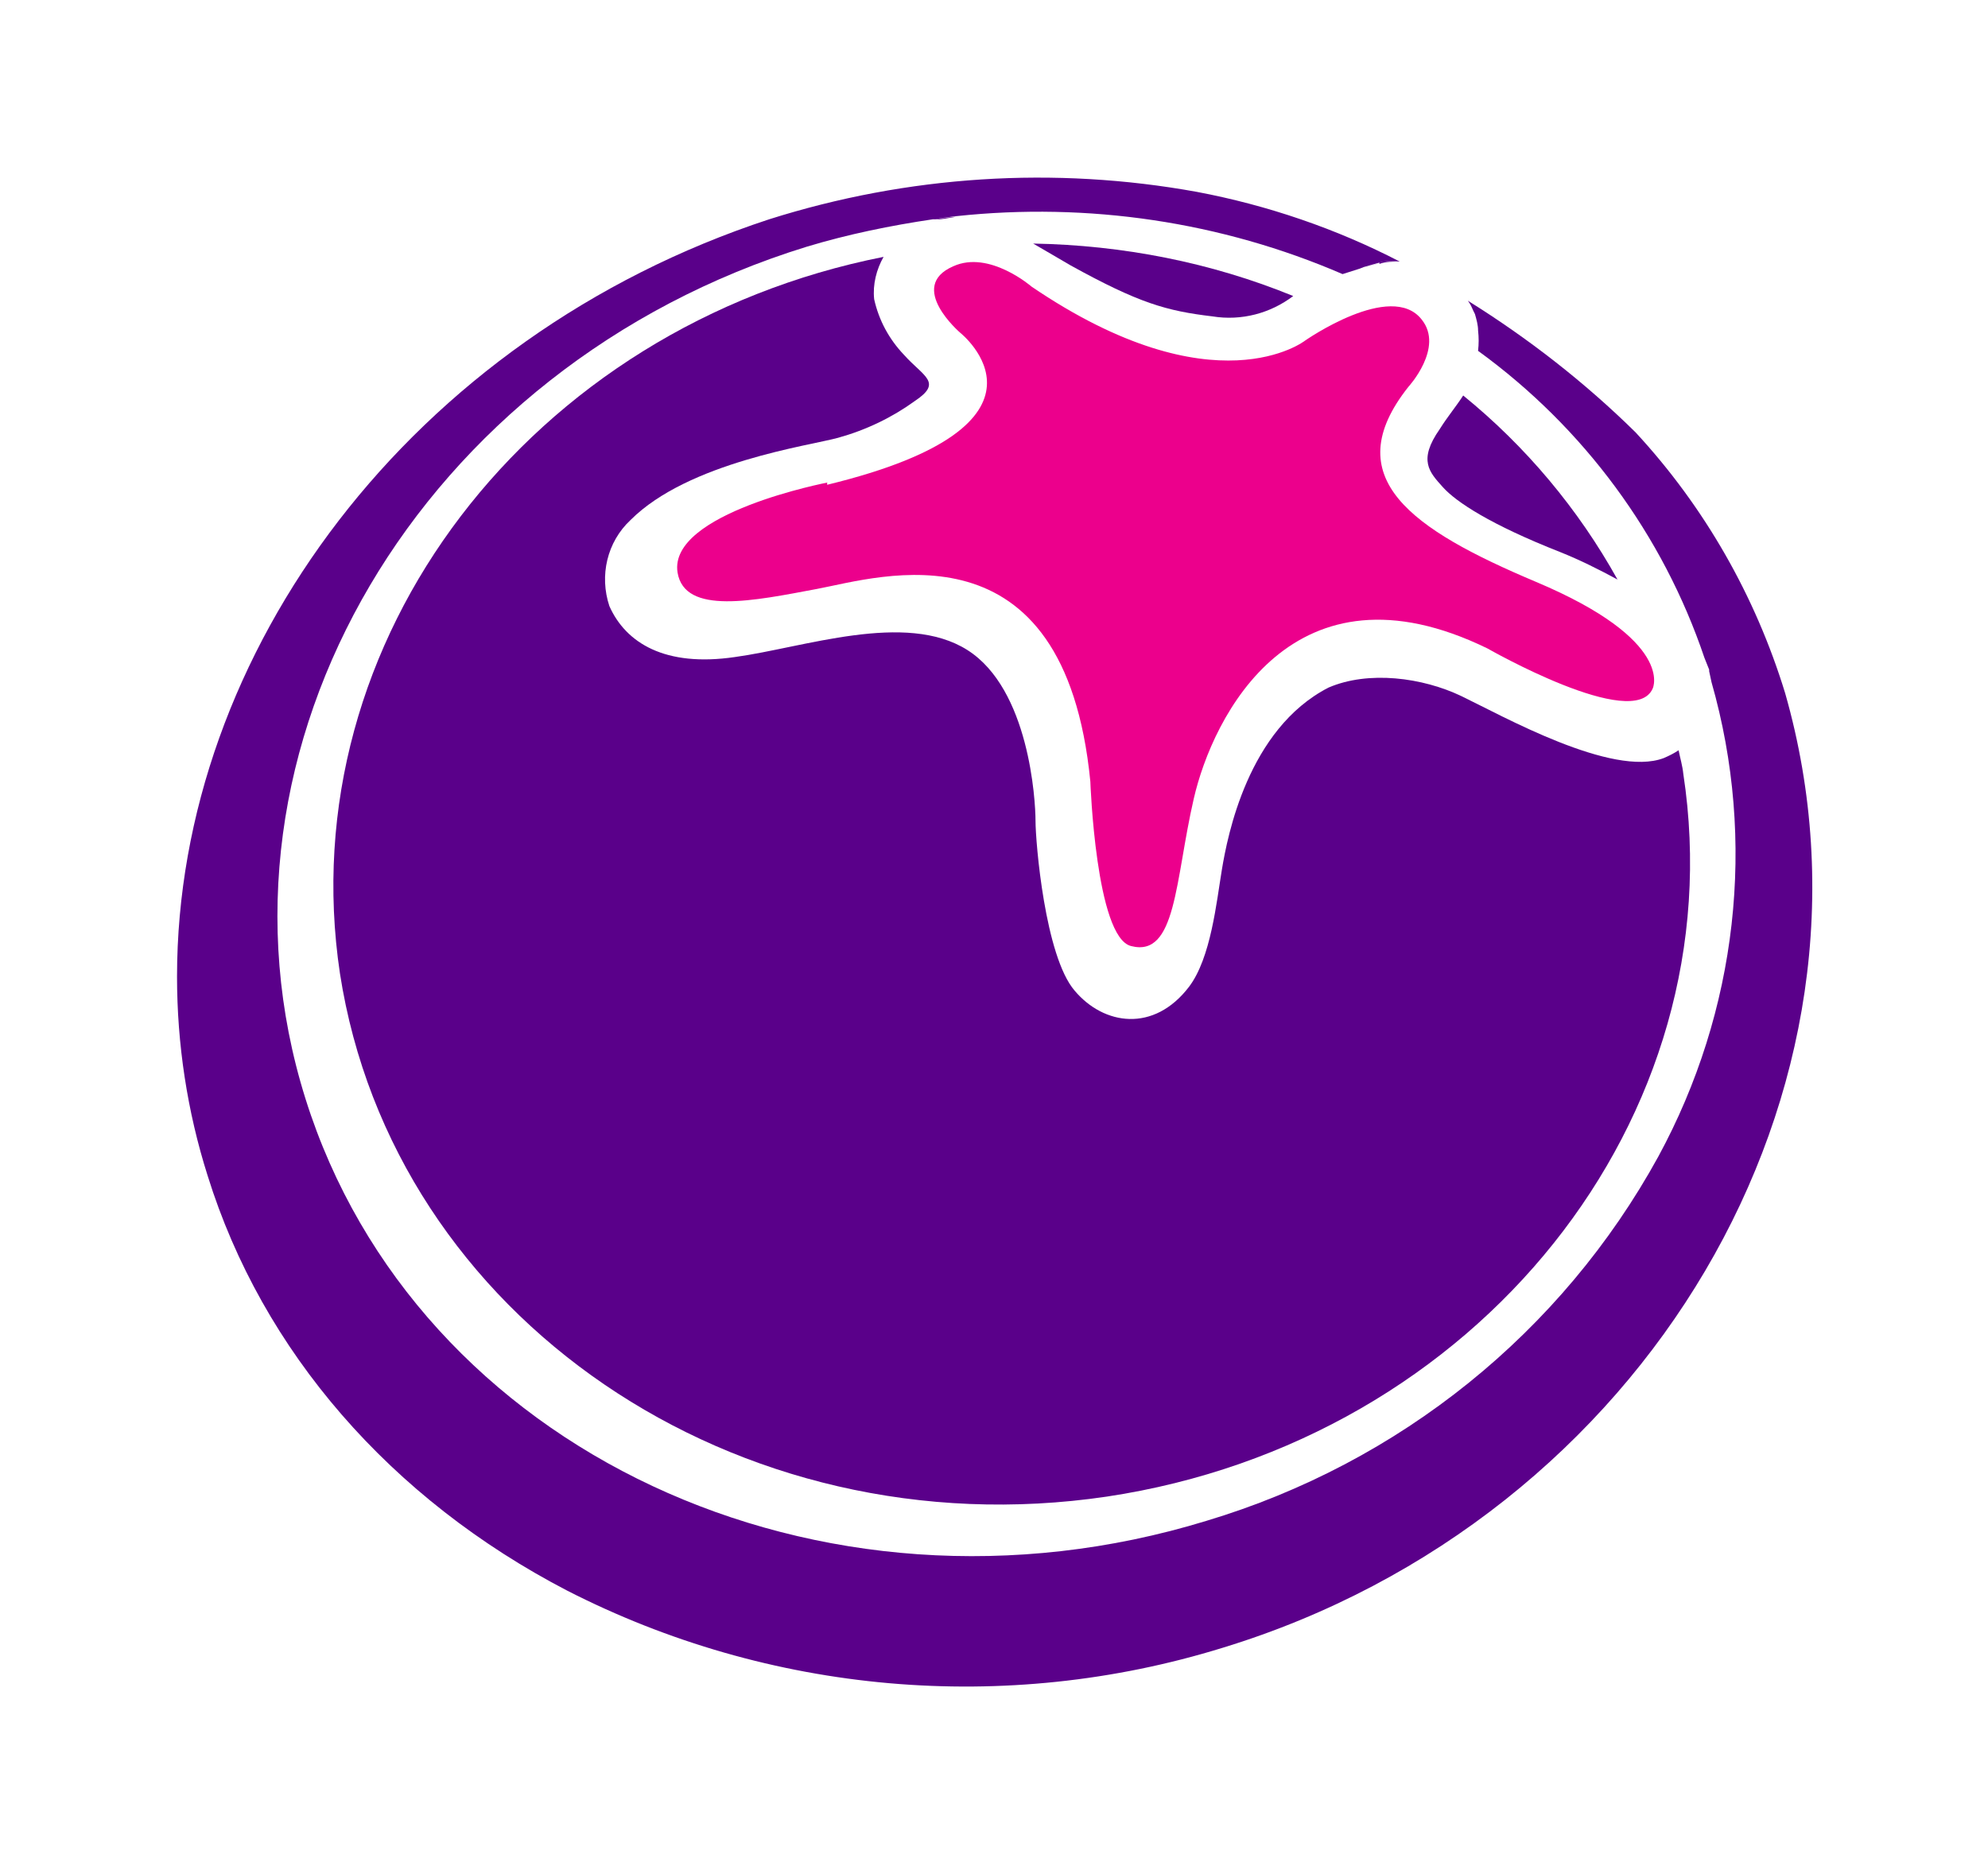 <?xml version="1.0" encoding="utf-8"?>
<!-- Generator: Adobe Illustrator 21.1.0, SVG Export Plug-In . SVG Version: 6.00 Build 0)  -->
<svg version="1.1" id="Layer_1" xmlns="http://www.w3.org/2000/svg" xmlns:xlink="http://www.w3.org/1999/xlink" x="0px" y="0px"
	 viewBox="0 0 253.8 238.3" style="enable-background:new 0 0 253.8 238.3;" xml:space="preserve">
<style type="text/css">
	.st0{fill:#5A008A;}
	.st1{fill:#EC008C;}
</style>
<g>
	<g>
		<g>
			<path class="st0" d="M212.4,96.8c0.7-0.3,1.3-0.6,1.9-1c0.2,1,0.5,2,0.6,3c6.7,43.9-26.3,85.2-73.6,92.3
				c-47.3,7-91.1-22.9-97.9-66.8c-6.4-42.6,24.4-82.6,69.4-91.5c-0.9,1.6-1.4,3.5-1.2,5.4c0.6,2.7,1.9,5.1,3.8,7.1
				c2.5,2.8,5,3.5,1.4,5.9c-2.9,2.1-6.2,3.7-9.8,4.7c-3.6,1-19.1,3.1-26.5,10.5c-3,2.8-4,7.1-2.7,11c2.1,4.7,7.1,7.8,16,6.5
				c8.8-1.2,21.8-5.9,29.7-0.9s8.7,19.2,8.7,21.8c0,2.7,1.2,17.3,5,21.7c3.7,4.4,10.1,5.4,14.6-0.5c2.8-3.7,3.5-10.8,4.2-15
				s3.3-17.9,13.6-23.2c5.1-2.2,12-1.3,17,1.1C191.8,91.4,205.8,99.3,212.4,96.8z"/>
			<path class="st0" d="M184.2,62.2c1.7,1.9,6.1,4.8,15,8.3c2.5,1,4.9,2.2,7.3,3.5c-5-9-11.7-17-19.7-23.5c-0.9,1.4-2,2.7-3,4.3
				C181,58.8,182.5,60.3,184.2,62.2z"/>
			<path class="st0" d="M154.8,40.4c3.7,0.6,7.4-0.4,10.3-2.6l0,0c-10.5-4.3-21.8-6.5-33.2-6.7c1.4,0.8,2.9,1.7,4.8,2.8
				C145.4,38.7,148.9,39.7,154.8,40.4z"/>
			<path class="st0" d="M227.9,88.5c-3.8-12.4-10.3-23.8-19.1-33.3c-6.5-6.4-13.7-12-21.4-16.8l0,0c0.4,0.5,0.6,1.1,0.9,1.7
				c0.2,0.7,0.4,1.4,0.4,2.1c0.1,0.9,0.1,1.7,0,2.6c13.5,9.8,23.6,23.5,28.9,39.2c0.2,0.5,0.4,1,0.6,1.5v0.2
				c0.1,0.5,0.2,0.9,0.3,1.4l0,0c5.8,20.3,3.3,42-6.8,60.6c-12.3,22.4-33,39.1-57.7,46.5c-49.3,15.1-100.9-9-115-53.9
				S53.7,46.7,103,31.5c5.3-1.6,10.7-2.7,16.1-3.5h0.3c0.9-0.2,1.8-0.3,2.7-0.4l0,0c16.8-1.8,33.8,0.7,49.3,7.4l2.2-0.7l0.5-0.2
				c0.7-0.2,1.4-0.4,2.1-0.6c0.8-0.2,1.6-0.2,2.5-0.1l0,0c-8.1-4.2-16.9-7.2-25.9-8.9c-18.2-3.3-36.9-2.1-54.6,3.5
				c-45.7,15-75.6,55.3-75.6,96.7c0,8.6,1.3,17.2,3.9,25.4c7,22.5,23.4,41.3,45.9,53c25.8,13.2,55.9,15.9,83.7,7.3
				C210.1,193.9,242.4,139.2,227.9,88.5z"/>
			<path class="st0" d="M188.6,44.9c0.1-0.9,0.1-1.7,0-2.6C188.7,43.2,188.7,44.1,188.6,44.9L188.6,44.9z"/>
			<path class="st0" d="M187.4,38.4c0.4,0.5,0.6,1.1,0.9,1.7C188.1,39.5,187.8,39,187.4,38.4L187.4,38.4z"/>
			<path class="st0" d="M122,27.7c-0.9,0-1.8,0.2-2.6,0.3C120.3,27.8,121.2,27.7,122,27.7L122,27.7z"/>
			<path class="st0" d="M176.1,33.6c-0.6,0.2-1.4,0.4-2.1,0.6C174.7,34,175.4,33.8,176.1,33.6z"/>
			<polygon class="st0" points="119.1,28.1 119.1,28.1 119.4,28.1 			"/>
			<polygon class="st0" points="171.3,35 171.3,35 173.5,34.2 			"/>
			<path class="st0" d="M176.1,33.5c0.8-0.2,1.6-0.2,2.5-0.1c-0.8,0-1.7,0-2.5,0.3L176.1,33.5z"/>
			<path class="st0" d="M122,27.7L122,27.7c-0.9,0-1.8,0.2-2.6,0.3l-0.3,0C120.1,28.1,121.1,27.8,122,27.7z"/>
		</g>
		<path class="st1" d="M105.7,61.6c0,0-20.4,3.9-19.2,11.5c0.9,5.5,9.8,3.6,17.8,2.1s31.6-9.1,34.9,24.6c0,0,0.7,19.9,5.2,21
			c5.8,1.5,5.6-8.4,8-18.8c2.4-10.5,12.7-31.3,37.5-19.2c0,0,18.7,10.7,21.1,5.1c0,0,2.9-6.1-14.9-13.6
			c-15.9-6.7-25.5-13.3-16.3-24.9c0,0,4.6-5,1.7-8.6c-3.9-5-14.9,2.7-14.9,2.7s-11.5,9-34.9-6.9c0,0-5.4-4.7-10-2.6
			c-6,2.6,0.9,8.5,0.9,8.5s14.7,11.7-17,19.4V61.6z"/>
	</g>
</g>
</svg>
